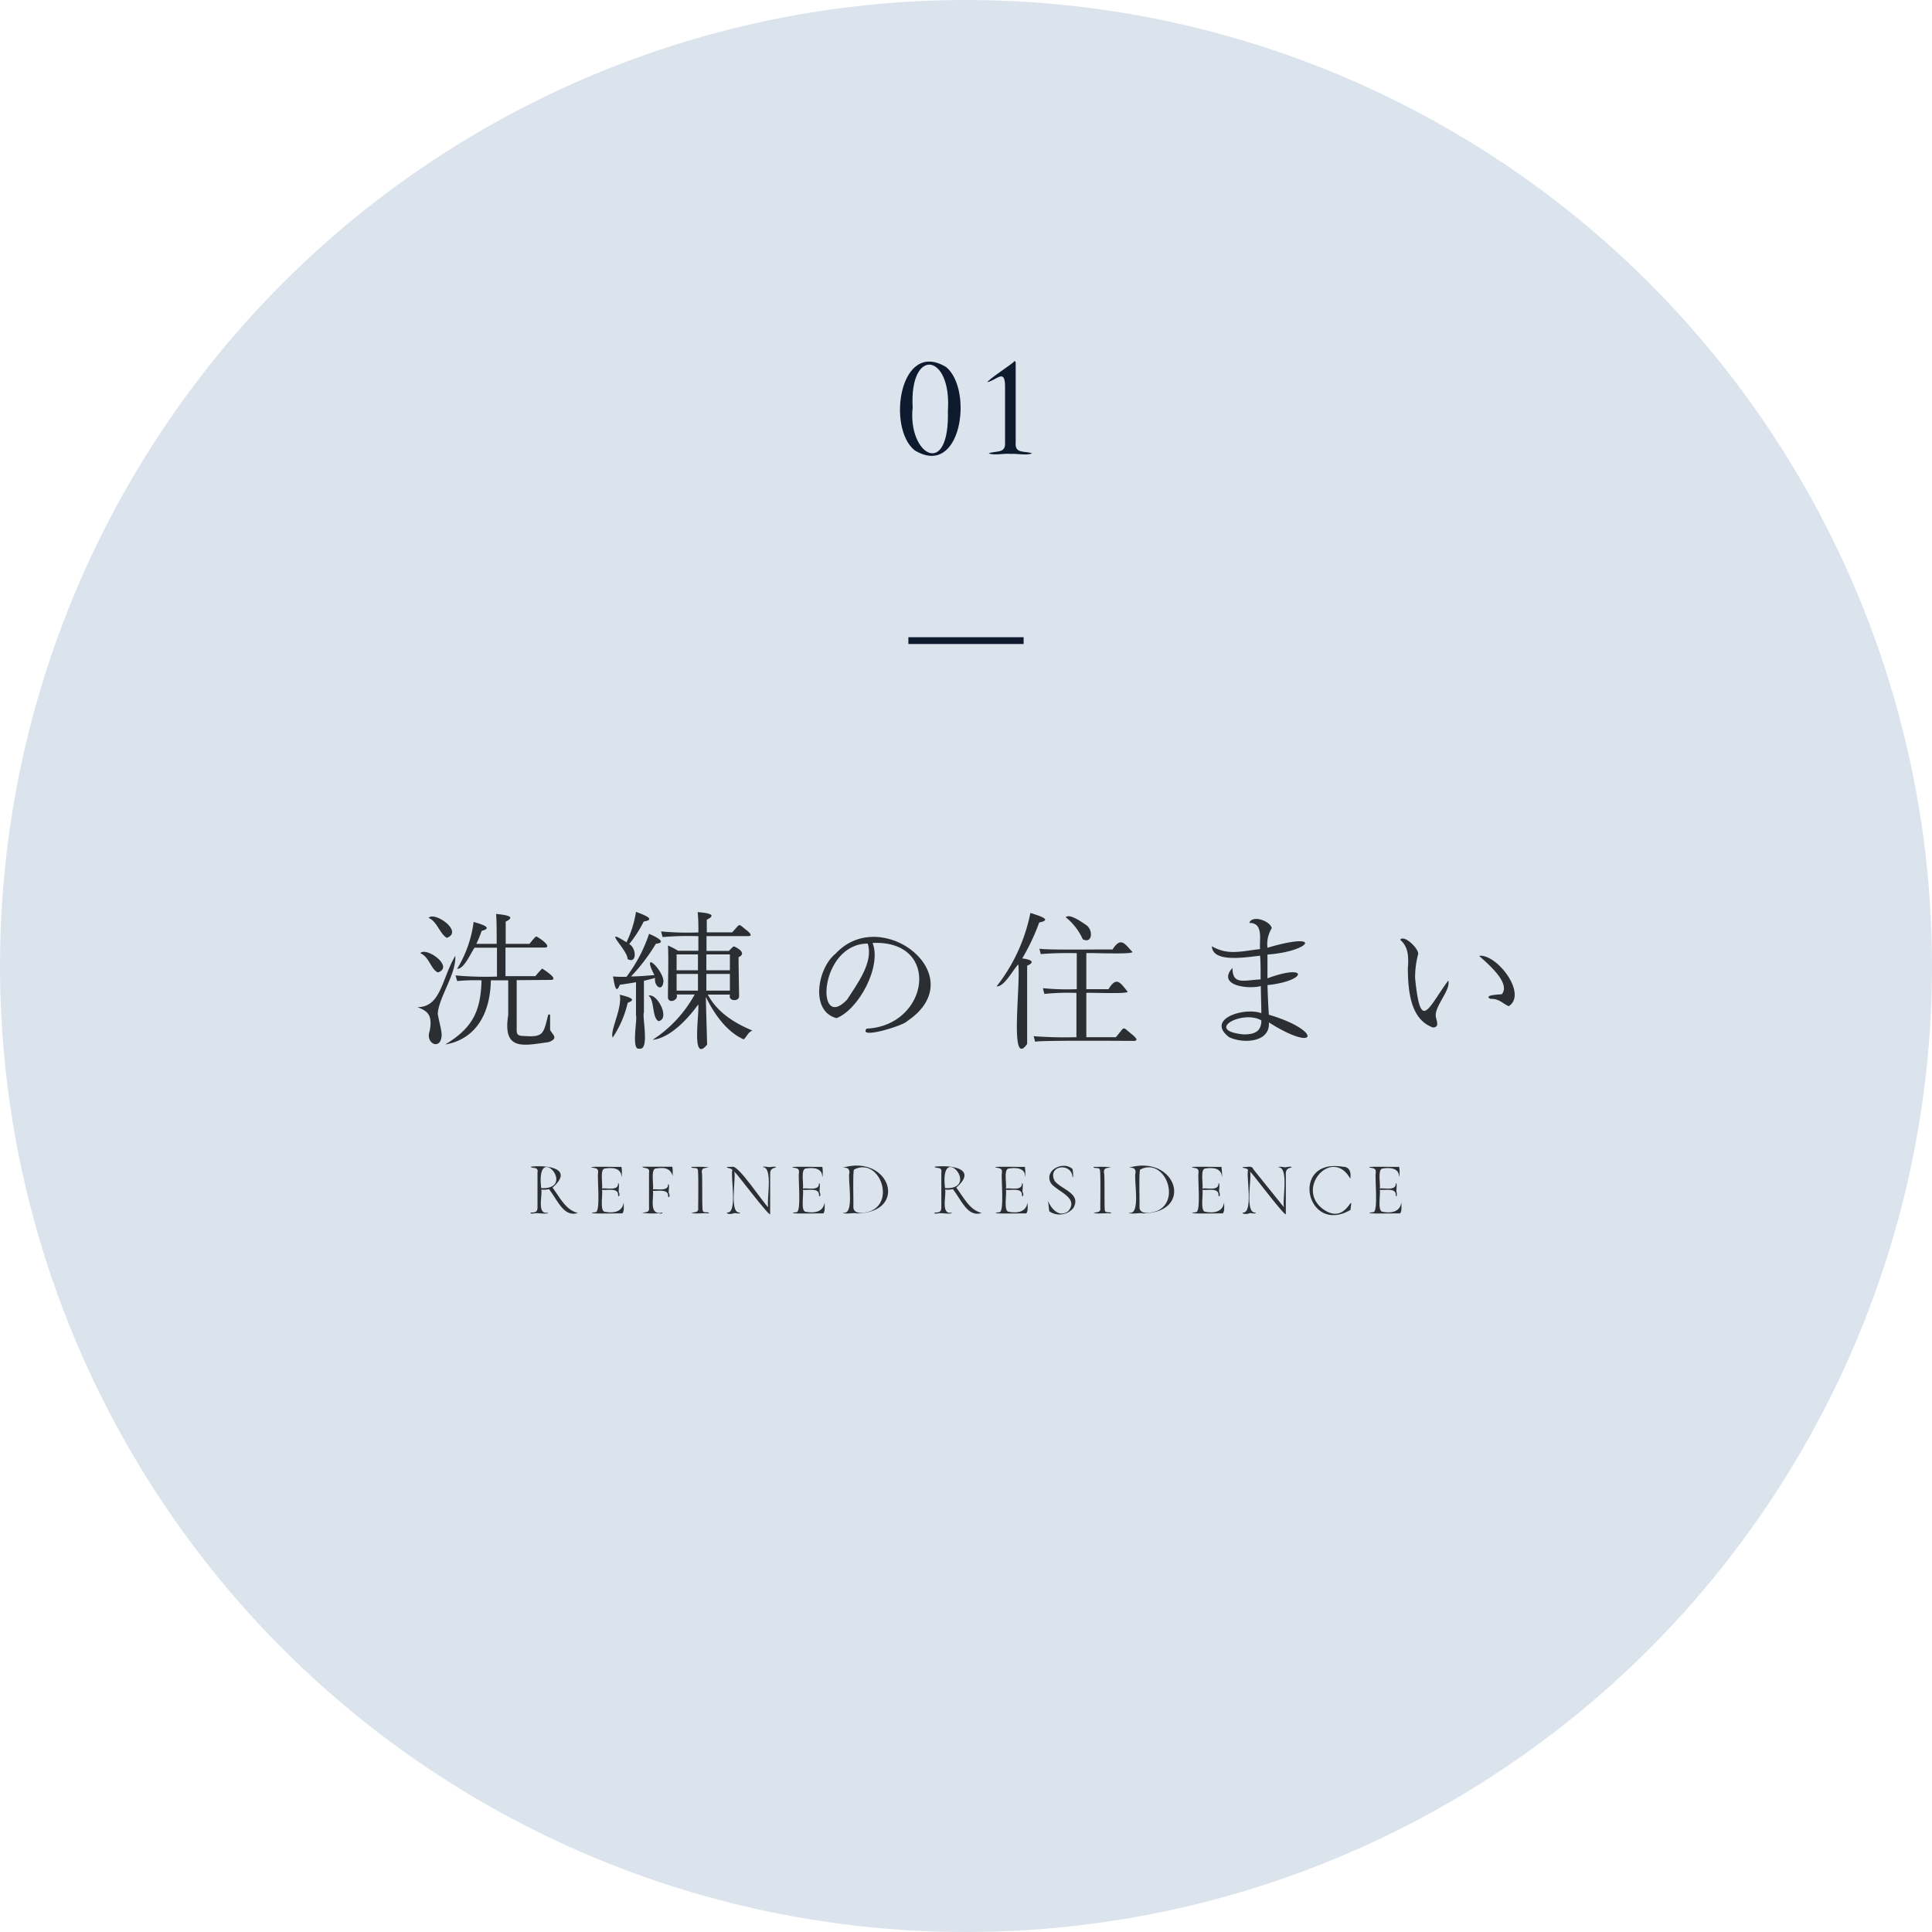 <svg xmlns="http://www.w3.org/2000/svg" viewBox="0 0 285 285"><defs><style>.cls-1{fill:#dbe3ed;}.cls-2{fill:#0e1a2e;}.cls-3{fill:#2b2f34;}</style></defs><g id="レイヤー_2" data-name="レイヤー 2"><g id="レイヤー_1-2" data-name="レイヤー 1"><circle class="cls-1" cx="142.5" cy="142.5" r="142.5"/><path class="cls-2" d="M134.91,66.42c-4.13-3.35-2.16-16.48,4.69-12.25C143.62,57.56,141.79,70.63,134.91,66.42Zm4.92-5.83c.57-8.49-5.69-9.46-5.2-.47C133.88,67.11,140.1,70.73,139.83,60.59Z"/><path class="cls-2" d="M145.85,66.87c1-.4,2.55.09,2.41-1.61V56.81c-.07-2.39-1.2-.78-2.58-.44-.16-.2,3.83-2.83,3.87-3s.27-.07.28.09V65.26c-.16,1.74,1.33,1.21,2.41,1.61-.73.37-2.32,0-3.18.09C148.17,66.83,146.61,67.24,145.85,66.87Z"/><path class="cls-3" d="M67.16,141c.17,2.63-2.37,6-2.58,8.47,0,.5.61,2.58.57,3.23-.07,2.31-2.47,1.3-1.76-.64.36-2,0-2.86-1.83-3.49C65.06,148.6,65.17,144.34,67.16,141ZM62,140.61c.86-1,5.07,2,2.6,2.84C63.55,143,63.34,141.16,62,140.61Zm1.22-5.21c.88-1,5.2,2,2.7,2.95C64.89,137.8,64.49,135.91,63.21,135.4Zm13,9.19V152c0,.9.58.79,1.49.85,2.48.13,2.49-.5,3.15-3.12,0-.13.31-.08.29,0,0,1.24,0,2,0,2.19.34.74,1.32,1.21-.18,1.8-3.8.53-6.84,1.35-6-4v-5.11H72.41c-.09,4.92-2.21,8.69-6.73,9.47,3.92-2.38,5.25-4.78,5.35-9.47a28.59,28.59,0,0,0-3.59.11l-.24-.83a49.66,49.66,0,0,0,6.11.17v-4.26H70c-.59.88-1.57,3.18-2.56,3.11A17.66,17.66,0,0,0,69.87,136c1.26.36,2.92.87,1.18,1.32a17.5,17.5,0,0,1-.78,1.91h3c0-1.35,0-3.88-.1-4.41,1.28.13,3.12.33,1.43,1.13v3.28h3.51c.56-.72.91-1.08,1-1.08,0-.1,2.41,1.45,1.36,1.63h-5.9V144h4.41c.59-.74,1-1.12,1-1.12s2.47,1.51,1.39,1.67Z"/><path class="cls-3" d="M90.38,153.06c-.44-1,1.43-4.26,1.05-6.33,1.18.31,2.67.67,1.17,1.19A15.58,15.58,0,0,1,90.38,153.06Zm2.06-9a22.11,22.11,0,0,0,3.31-6.31c1.06.47,2.72,1.28,1,1.47a27.35,27.35,0,0,1-3.66,4.82c1.15,0,2.29-.11,3.44-.2-2-3.91,1.24-.81,1.34.86-.1,1.71-1.4.86-1.24-.44-.46.13-1,.27-1.64.42v4.66c-.3.62.9,5.71-.71,5.35-1.19.28-.23-4.43-.46-4.87v-4.93c-.54.11-1.34.23-2.39.38-.53,1.34-.72.37-1-1.23A17.46,17.46,0,0,0,92.44,144.09Zm0-5.11a16,16,0,0,0,1.38-4.44c1.29.49,3,1.13,1.14,1.43a18,18,0,0,1-2.14,3.32c1.13.66,1.11,3-.24,2.21C92.6,140.11,88.59,136.57,92.41,139Zm3.27,7.91c1.28-.3,3.17,3.4,1.45,3.78C96.16,150.17,96.58,147.53,95.68,146.89Zm7.32,1.27c-1.49,2.1-4.16,5-6.76,5.26a18.67,18.67,0,0,0,6.21-6.69H99.81c.35.81-1.11,1.42-1.28.5,0-2,.12-6.12,0-7.72a11,11,0,0,1,1.49.77h3V138.1a46.26,46.26,0,0,0-5.28.13l-.22-.83a43.67,43.67,0,0,0,5.5.15,27.28,27.28,0,0,0-.1-3c1.36.11,3,.33,1.34,1.12v1.87H108c1.33-1.38.74-1.38,2.25-.23.42.36.75.72.19.78h-6.22v2.18h3.32c.39-.44.64-.66.74-.66.38.14,2,1,.67,1.59,0,1.08.06,4.63.08,5.76,0,.83-1.68.77-1.34-.24h-3.28c1.39,2.61,3.93,4.2,6.58,5.3-.69.28-.79.89-1.28,1.3-2.49-1.07-4.42-3.82-5.58-6.27,0,1.12.17,6.3.18,7.05C101.91,157,103.21,149.36,103,148.16Zm-.07-5v-2.34H99.81v2.34Zm0,3v-2.46H99.81v2.46Zm1.24-3h3.47v-2.34h-3.47Zm0,3h3.47v-2.46h-3.47Z"/><path class="cls-3" d="M128.72,139.1c1.37,3.49-2.07,9.84-5.32,11.09-3.93-1-2.81-7.38-.14-9.51,6.8-7.35,20.41,3.34,10.57,9.95-.45.62-7.27,2.76-6,1.11C137.08,151.33,138.92,138.63,128.72,139.1Zm-.68.09c-7.28,0-7.76,13.21-3.08,8.27C126.44,145.15,128.89,141.94,128,139.19Z"/><path class="cls-3" d="M150.79,141.39c1.12.11,2.09.48.73,1.07,0,2.41,0,9,0,11.54-2.64,3.78-.95-8.55-1.3-11.75-.82.84-2.07,3.34-3.21,3.26A25.69,25.69,0,0,0,152,134.67c1.85.58,3.1,1.05,1.3,1.41A31.13,31.13,0,0,1,150.79,141.39Zm8,11.61v-6.53a33.84,33.84,0,0,0-4.73.15l-.22-.85a36.81,36.81,0,0,0,5,.15v-5.31a51.73,51.73,0,0,0-5.31.13l-.21-.8c1,.24,9.54.08,10.79.13,1.25-1.94,1.79-.85,2.94.35.09.43-6.62.09-6.8.19v5.31h3.27c1.21-2,1.77-.9,2.82.36.21.4-6,.1-6.09.19V153h4.36c1.45-1.67.79-1.66,2.48-.33.46.42.84.78.27.88-.8,0-14.39-.11-14.66.13l-.22-.83A58.53,58.53,0,0,0,158.74,153Zm-1.55-17.71c.57-.54,2.38.75,2.87,1.09,1.21.68,1.08,2.94-.39,2.17A8.73,8.73,0,0,0,157.19,135.29Z"/><path class="cls-3" d="M185.88,140c-.13-1.37.55-3.87-1.59-3.86.48-1.27,3.18-.21,3.31.79a4.48,4.48,0,0,0-.63,2.88c8.35-2.47,6.38.55,0,1,0,1.54,0,2.71,0,3.51,6.06-2.26,5.94.37,0,1,.07,2,.14,3.48.21,4.37,7.91,2.32,7.29,5.76,0,1.13.22,3-3.85,3.16-5.87,2.18-3.51-2.7,2.27-4.46,4.76-3.54,0-.72-.05-2.05-.08-4-1.95.51-6.5-.1-4.18-2.68,0,2.57,1.66,1.81,4.15,1.7,0-1.5,0-2.66-.08-3.5-2.13.23-7,1.08-7.11-1.39C181.13,140.93,182.9,140.36,185.88,140Zm.19,10.53c-2.7-1.62-8.53,1.47-2.63,2.06C185.07,152.6,186.05,152.17,186.07,150.56Z"/><path class="cls-3" d="M211.38,151.57c-3.27-1.17-3.68-5.25-3.7-8.73.12-1.55.13-3.16-1.14-4.21.64-.83,2.82,1.42,2.66,2.11a13.36,13.36,0,0,0-.45,3.55c.8,8,1.83,4.56,4.89.35.42,1.33-1.9,3.64-1.85,5.17C211.82,150.44,212.48,151.54,211.38,151.57ZM218.19,141c2.63-.32,7.17,5.64,4.37,7.43-1-.44-1.33-1.1-2.73-1.09-1.1-.64,1.77-.62,1.72-.69C222.91,145,219.37,142.08,218.19,141Z"/><path class="cls-3" d="M85.25,178.93c-2.08.66-2.92-1.77-4.27-3.52a3.1,3.1,0,0,1-1.14.07c.22.8-.71,3.79,1,3.39,0,.34-1.58,0-2,.12-.07,0-.66.13-.55-.12.65,0,1-.06,1-.76V173c.18-1-.8-.54-1-.89,2.45-.29,6.44.24,3.22,3.08C82.74,176.88,83.49,178.49,85.25,178.93Zm-4.75-3.67c4.2-.41-1.48-6.78-.66,0A6,6,0,0,0,80.5,175.26Z"/><path class="cls-3" d="M92,177.37c0,.35.13,1.4-.21,1.63.08-.05-6.45.15-3.91-.19.74-.09.19-5.3.35-5.79.09-.81-.5-.65-1-.83-.1-.17,4.36,0,4.38-.07.17-.12.15,1.54.06,1.47,0-1.35-1.48-1.4-2.52-1.2-.67.18-.21,2.43-.34,2.93.68-.11,2.46.4,2.36-.76.3-.08,0,1.16.13,1.34s.11.7-.12.52c.14-1.3-1.61-.8-2.37-.9.14.51-.34,3,.34,3.22C90.36,179,91.81,178.86,92,177.37Z"/><path class="cls-3" d="M99.24,173.55c-.31-1.25-1.25-1.39-2.56-1.16-.7.15-.22,2.58-.36,3.06.7-.09,2.29.34,2.23-.76.3-.07,0,1.16.13,1.34s.12.7-.12.52c.1-1.22-1.46-.83-2.24-.89.16,1.08-.67,3.68,1.38,3.21.13.28-.64.07-.7.12a16.6,16.6,0,0,1-2.26-.06c.51-.17,1.1,0,1-.82V173c.18-.9-.75-.55-1-.89h4.36C99.33,172.05,99.19,173.49,99.24,173.55Z"/><path class="cls-3" d="M103.68,178.6c.08.41.88.07.91.4-.87-.09-1.83.1-2.6-.07.51-.17,1.11,0,1-.82,0-.18.08-5.63-.07-5.58-.08-.4-.93-.08-.92-.4h.54a17,17,0,0,1,2,.05c-.51.18-1.1,0-1,.85C103.64,173.24,103.53,178.63,103.68,178.6Z"/><path class="cls-3" d="M114.5,172.19c-.6.18-.93.28-.89,1.09v5.84c-.19.29-5-6.11-5.11-6.09l-.19-.21c.33.83-.82,6.24.84,6.05.09.3-.74,0-.93.11s-1,.19-1-.11c1.66.22.49-5.48.82-6.28-.19-.33-.87-.22-.79-.46l.74,0c.86-.46,4.69,5.49,5.34,5.95-.29-.95.78-5.94-.83-5.91.12-.17.78,0,1,0S114.36,172,114.5,172.19Z"/><path class="cls-3" d="M121.64,177.37c0,.35.12,1.4-.21,1.63.07-.05-6.46.15-3.91-.19.73-.09.18-5.3.34-5.79.1-.81-.5-.65-1-.83-.09-.17,4.36,0,4.38-.07.17-.12.16,1.54.06,1.47,0-1.35-1.47-1.4-2.51-1.2-.68.18-.21,2.43-.35,2.93.69-.11,2.46.4,2.36-.76.31-.08,0,1.16.13,1.34s.12.7-.12.52c.14-1.3-1.6-.8-2.37-.9.15.51-.34,3,.34,3.22C120,179,121.44,178.86,121.64,177.37Z"/><path class="cls-3" d="M126.46,179c-.58-.17-1.82.22-2.15-.14,1.87.59.67-5.09,1-5.85,0-.69-.34-.78-1-.76C131.32,170.22,134.05,178.83,126.46,179Zm2.25-.48c3.27-1.7.8-7.8-2.71-6-.24,0-.07,5.22-.12,5.46C125.82,179.39,128,178.9,128.71,178.53Z"/><path class="cls-3" d="M144.82,178.93c-2.07.66-2.91-1.77-4.26-3.52a3.14,3.14,0,0,1-1.15.07c.23.8-.7,3.79,1,3.39,0,.34-1.59,0-2,.12-.07,0-.66.13-.55-.12.65,0,1-.06,1-.76V173c.18-1-.8-.54-1-.89,2.44-.29,6.43.24,3.21,3.08C142.32,176.88,143.06,178.49,144.82,178.93Zm-4.75-3.67c4.21-.41-1.47-6.78-.66,0A6.31,6.31,0,0,0,140.07,175.26Z"/><path class="cls-3" d="M151.58,177.37c0,.35.12,1.4-.21,1.63.07-.05-6.46.15-3.91-.19.73-.09.18-5.3.34-5.79.1-.81-.5-.65-1-.83-.09-.17,4.36,0,4.38-.07s.16,1.54.06,1.47c0-1.35-1.47-1.4-2.51-1.2-.68.18-.21,2.43-.34,2.93.68-.11,2.46.4,2.35-.76.31-.08,0,1.16.13,1.34s.12.7-.12.52c.15-1.3-1.6-.8-2.36-.9.14.51-.35,3,.33,3.22C149.94,179,151.38,178.86,151.58,177.37Z"/><path class="cls-3" d="M155.58,174.21c1,1.27,4,1.85,2.75,4a2.65,2.65,0,0,1-3.55.47s-.17-1.5-.19-1.56c.34.92,1.53,2.65,3,1.54,1.64-2-1.65-2.87-2.56-4.12-1.1-1.93,1.86-3.35,3.19-2.08,0,0,.2,1.25,0,1.21C158.07,171.39,154.42,171.91,155.58,174.21Z"/><path class="cls-3" d="M163,178.6c.09.41.89.07.91.4-.86-.09-1.83.1-2.6-.07.52-.17,1.11,0,1-.82,0-.18.08-5.63-.08-5.58-.08-.4-.93-.08-.91-.4h.54a16.83,16.83,0,0,1,2,.05c-.51.18-1.09,0-1,.85C163,173.24,162.87,178.63,163,178.6Z"/><path class="cls-3" d="M168.67,179c-.59-.17-1.83.22-2.16-.14,1.87.59.68-5.09,1-5.85.05-.69-.34-.78-1-.76C173.52,170.22,176.25,178.83,168.67,179Zm2.24-.48c3.27-1.7.8-7.8-2.7-6-.25,0-.07,5.22-.12,5.46C168,179.39,170.15,178.9,170.91,178.53Z"/><path class="cls-3" d="M180.57,177.37c0,.35.13,1.4-.21,1.63.08-.05-6.45.15-3.91-.19.74-.09.19-5.3.35-5.79.09-.81-.5-.65-1-.83-.1-.17,4.36,0,4.38-.07s.15,1.54.06,1.47c-.05-1.35-1.48-1.4-2.52-1.2-.67.18-.21,2.43-.34,2.93.68-.11,2.46.4,2.36-.76.31-.08,0,1.16.13,1.34s.12.7-.12.52c.14-1.3-1.61-.8-2.37-.9.14.51-.34,3,.34,3.22C178.93,179,180.38,178.86,180.57,177.37Z"/><path class="cls-3" d="M190.57,172.19c-.6.18-.92.28-.89,1.09v5.84c-.19.29-5-6.11-5.1-6.09l-.19-.21c.32.83-.83,6.24.83,6.05.1.3-.73,0-.93.11s-1,.19-1-.11c1.66.22.5-5.48.83-6.28-.2-.33-.87-.22-.8-.46.44.12,1.21-.22,1.48.19a3.62,3.62,0,0,0,.26.38l4.35,5.4c-.29-.95.77-5.94-.84-5.91.13-.17.79,0,1,0S190.43,172,190.57,172.19Z"/><path class="cls-3" d="M198.1,172.11c1.11,0,1.21,1,1.09,1.76-2.71-4.82-8.34,1.6-3.84,4.62,3.42,2.25,4.31-3.22,3.86,0C192.68,182.26,190.22,170.79,198.1,172.11Z"/><path class="cls-3" d="M206.72,177.37c0,.35.12,1.4-.21,1.63.07-.05-6.46.15-3.91-.19.74-.09.18-5.3.35-5.79.09-.81-.51-.65-1-.83-.09-.17,4.37,0,4.38-.07.17-.12.16,1.54.06,1.47,0-1.35-1.47-1.4-2.51-1.2-.68.18-.21,2.43-.34,2.93.68-.11,2.46.4,2.35-.76.31-.08,0,1.16.14,1.34,0,.06.11.7-.13.52.15-1.3-1.6-.8-2.36-.9.14.51-.35,3,.33,3.22C205.08,179,206.53,178.86,206.72,177.37Z"/><rect class="cls-2" x="134" y="94" width="17" height="1"/></g></g></svg>